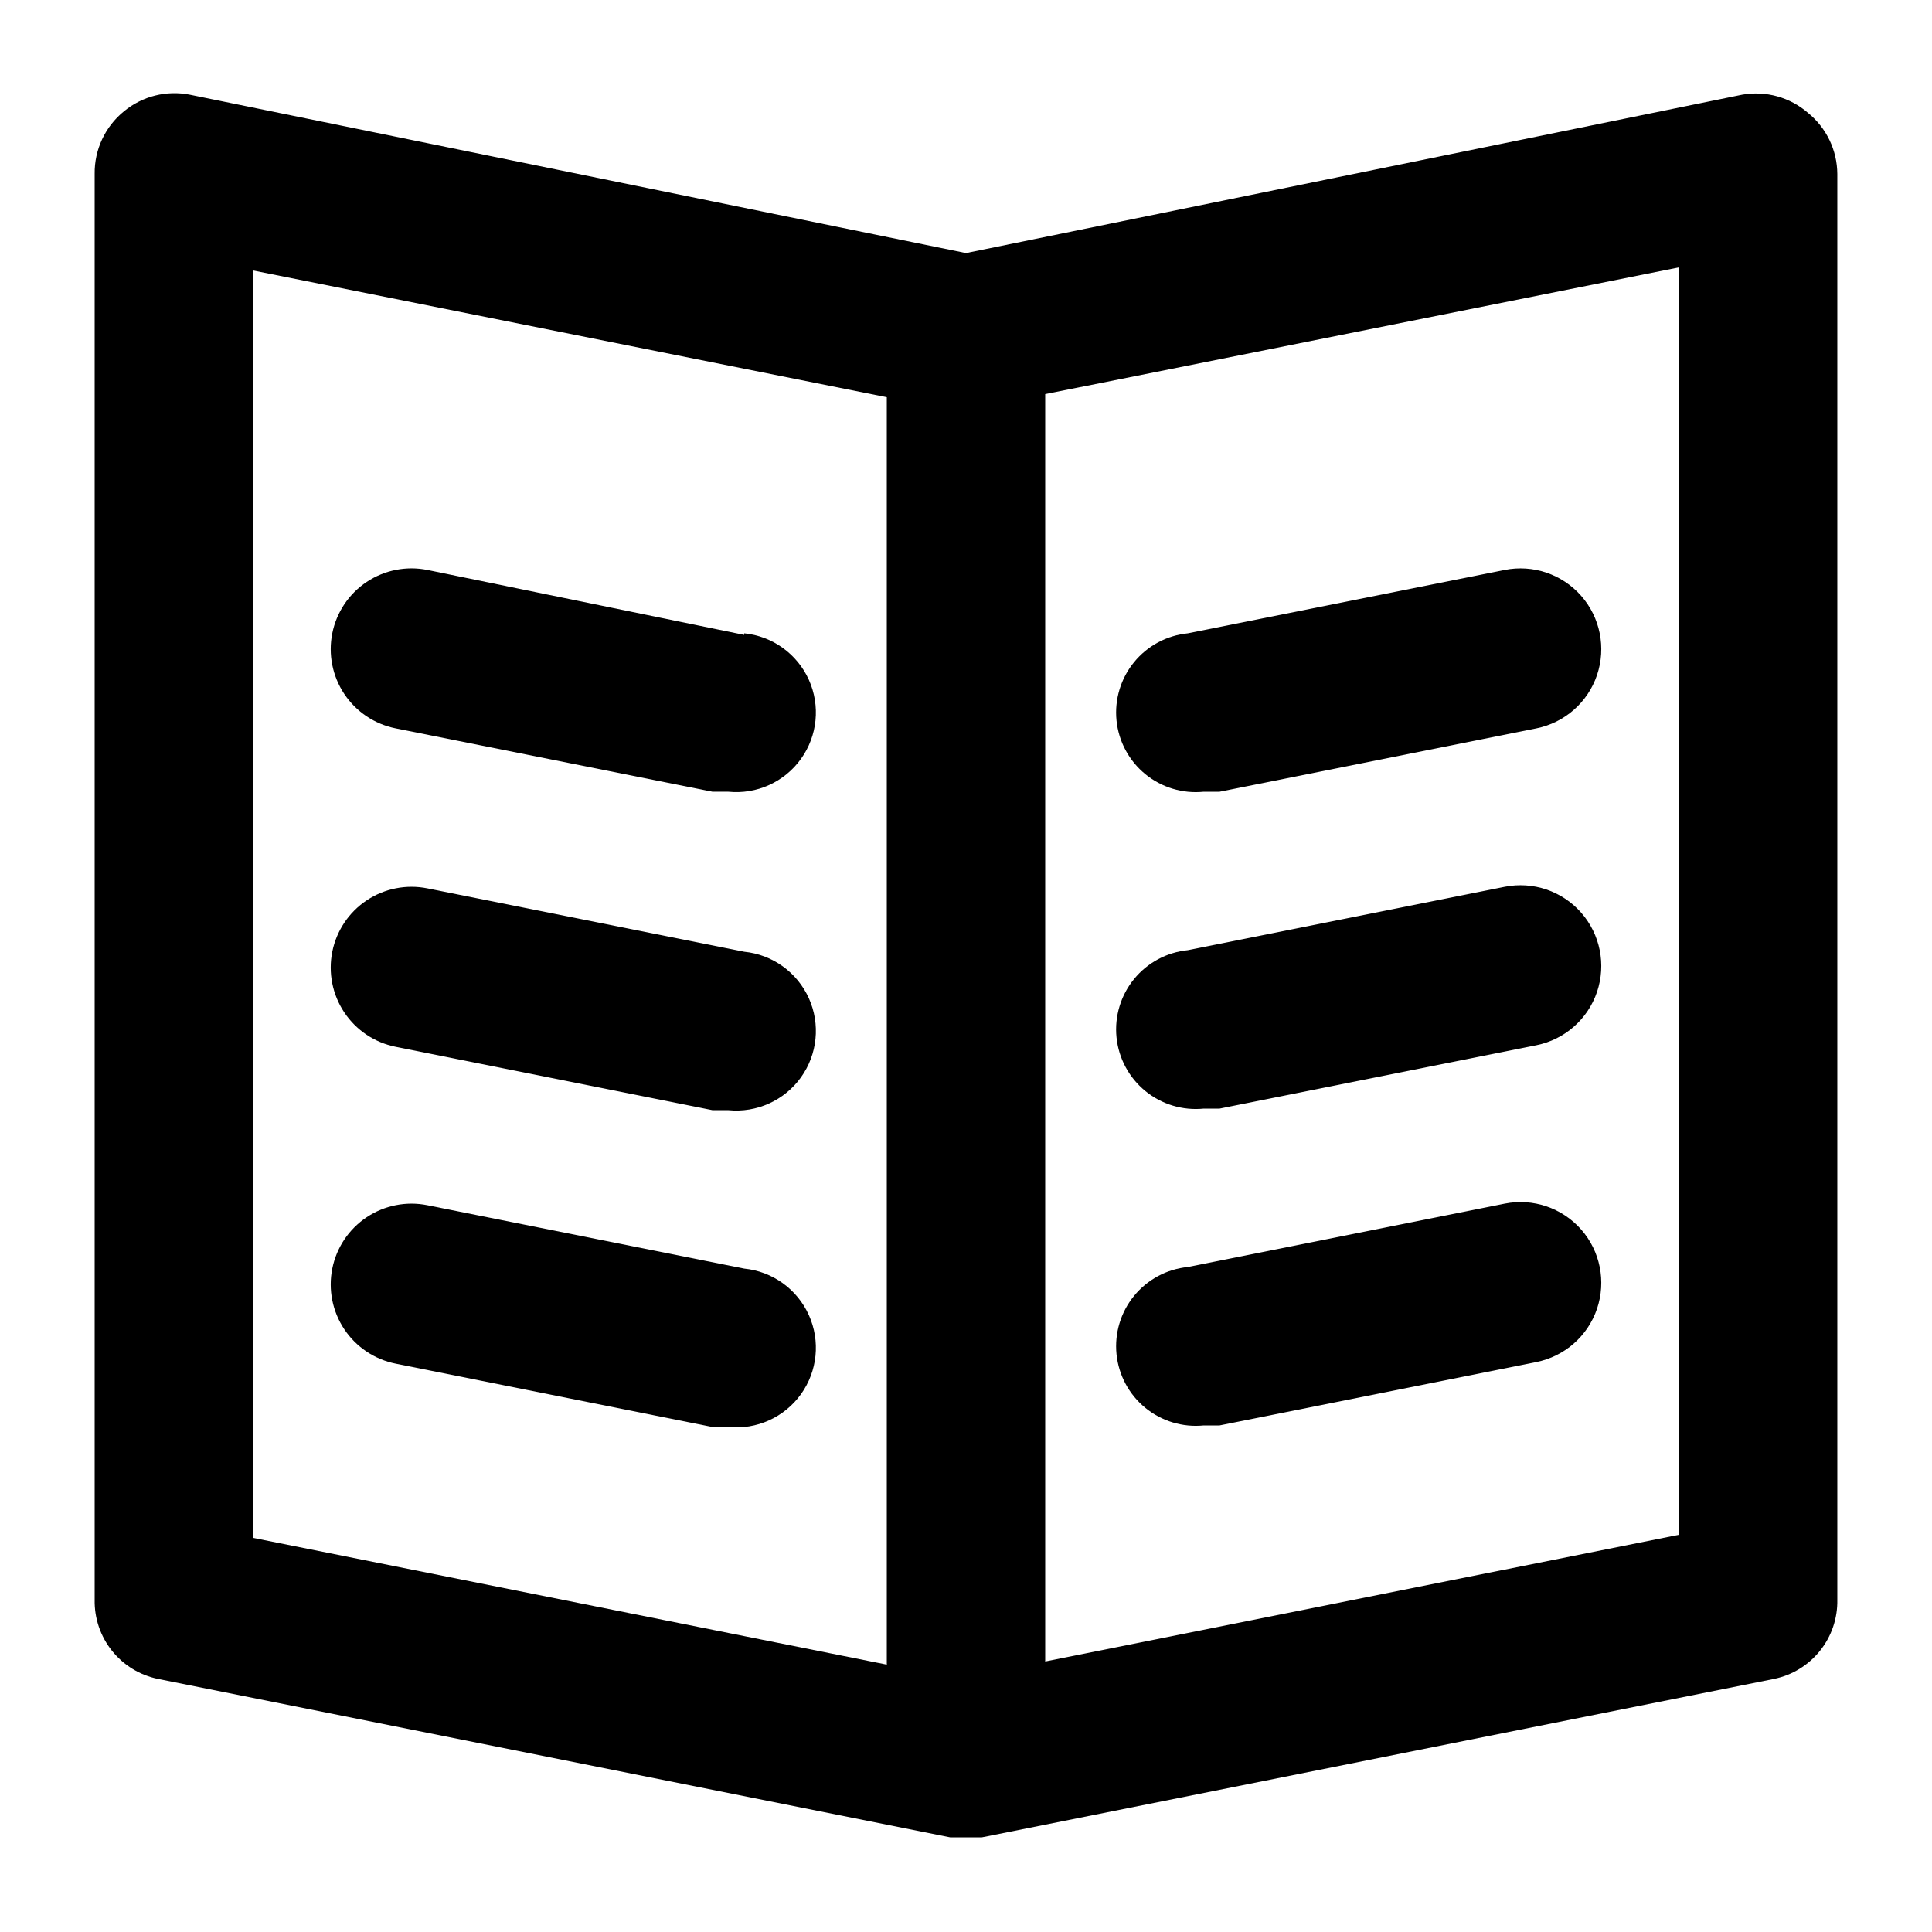 <?xml version="1.0" encoding="UTF-8"?>
<!-- Uploaded to: ICON Repo, www.svgrepo.com, Generator: ICON Repo Mixer Tools -->
<svg fill="#000000" width="800px" height="800px" version="1.1" viewBox="144 144 512 512" xmlns="http://www.w3.org/2000/svg">
 <g>
  <path d="m185.88 588.93 209.92 41.984h8.398l209.92-41.984h-0.004c4.812-0.98 9.129-3.617 12.199-7.453 3.066-3.836 4.695-8.625 4.594-13.539v-377.86c-0.039-6.277-2.891-12.207-7.766-16.164-4.781-4.156-11.184-5.93-17.422-4.828l-205.72 41.984-205.72-41.984c-6.176-1.219-12.57 0.402-17.426 4.41-4.988 4.047-7.852 10.156-7.766 16.582v377.86c-0.098 4.914 1.527 9.703 4.594 13.539 3.07 3.836 7.387 6.473 12.199 7.453zm403.05-38.203-167.94 33.586v-335.87l167.94-33.586zm-377.86-335.04 167.94 33.586v335.87l-167.94-33.586z"/>
  <path d="m462.98 353.82h4.199l83.969-16.793h-0.004c7.5-1.5 13.629-6.887 16.082-14.133 2.449-7.246 0.852-15.246-4.199-20.992-5.051-5.746-12.777-8.359-20.277-6.859l-83.969 16.793c-5.57 0.555-10.688 3.301-14.23 7.633-3.543 4.332-5.219 9.891-4.664 15.457 0.559 5.57 3.305 10.688 7.633 14.23 4.332 3.543 9.891 5.219 15.461 4.664z"/>
  <path d="m462.98 437.79h4.199l83.969-16.793h-0.004c7.5-1.5 13.629-6.887 16.082-14.133 2.449-7.246 0.852-15.246-4.199-20.992-5.051-5.746-12.777-8.359-20.277-6.859l-83.969 16.793c-5.57 0.555-10.688 3.301-14.23 7.633-3.543 4.328-5.219 9.891-4.664 15.457 0.559 5.566 3.305 10.688 7.633 14.23 4.332 3.543 9.891 5.219 15.461 4.664z"/>
  <path d="m542.75 462.98-83.969 16.793c-5.57 0.555-10.688 3.301-14.23 7.633-3.543 4.328-5.219 9.891-4.664 15.457 0.559 5.566 3.305 10.688 7.633 14.23 4.332 3.543 9.891 5.219 15.461 4.664h4.199l83.969-16.793-0.004-0.004c7.5-1.5 13.629-6.887 16.082-14.129 2.449-7.246 0.852-15.25-4.199-20.992-5.051-5.746-12.777-8.359-20.277-6.859z"/>
  <path d="m341.22 312.25-83.969-17.211c-5.57-1.113-11.352 0.031-16.074 3.18-4.727 3.148-8.004 8.047-9.117 13.613-1.113 5.566 0.031 11.348 3.18 16.074 3.148 4.723 8.047 8.004 13.613 9.117l83.969 16.793h4.199c7.5 0.75 14.828-2.559 19.227-8.68 4.402-6.117 5.199-14.121 2.102-20.992-3.102-6.867-9.633-11.562-17.129-12.312z"/>
  <path d="m341.22 396.22-83.969-16.793c-5.57-1.113-11.352 0.031-16.074 3.18-4.727 3.148-8.004 8.047-9.117 13.613-1.113 5.57 0.031 11.352 3.18 16.074 3.148 4.723 8.047 8.004 13.613 9.117l83.969 16.793h4.199c7.5 0.75 14.828-2.559 19.227-8.676 4.402-6.121 5.199-14.125 2.102-20.992-3.102-6.871-9.633-11.566-17.129-12.316z"/>
  <path d="m341.22 480.19-83.969-16.793c-5.57-1.113-11.352 0.031-16.074 3.18-4.727 3.148-8.004 8.047-9.117 13.613s0.031 11.352 3.18 16.074c3.148 4.723 8.047 8.004 13.613 9.117l83.969 16.793h4.199c7.5 0.75 14.828-2.559 19.227-8.676 4.402-6.121 5.199-14.125 2.102-20.992-3.102-6.871-9.633-11.566-17.129-12.316z"/>
 </g>
</svg>